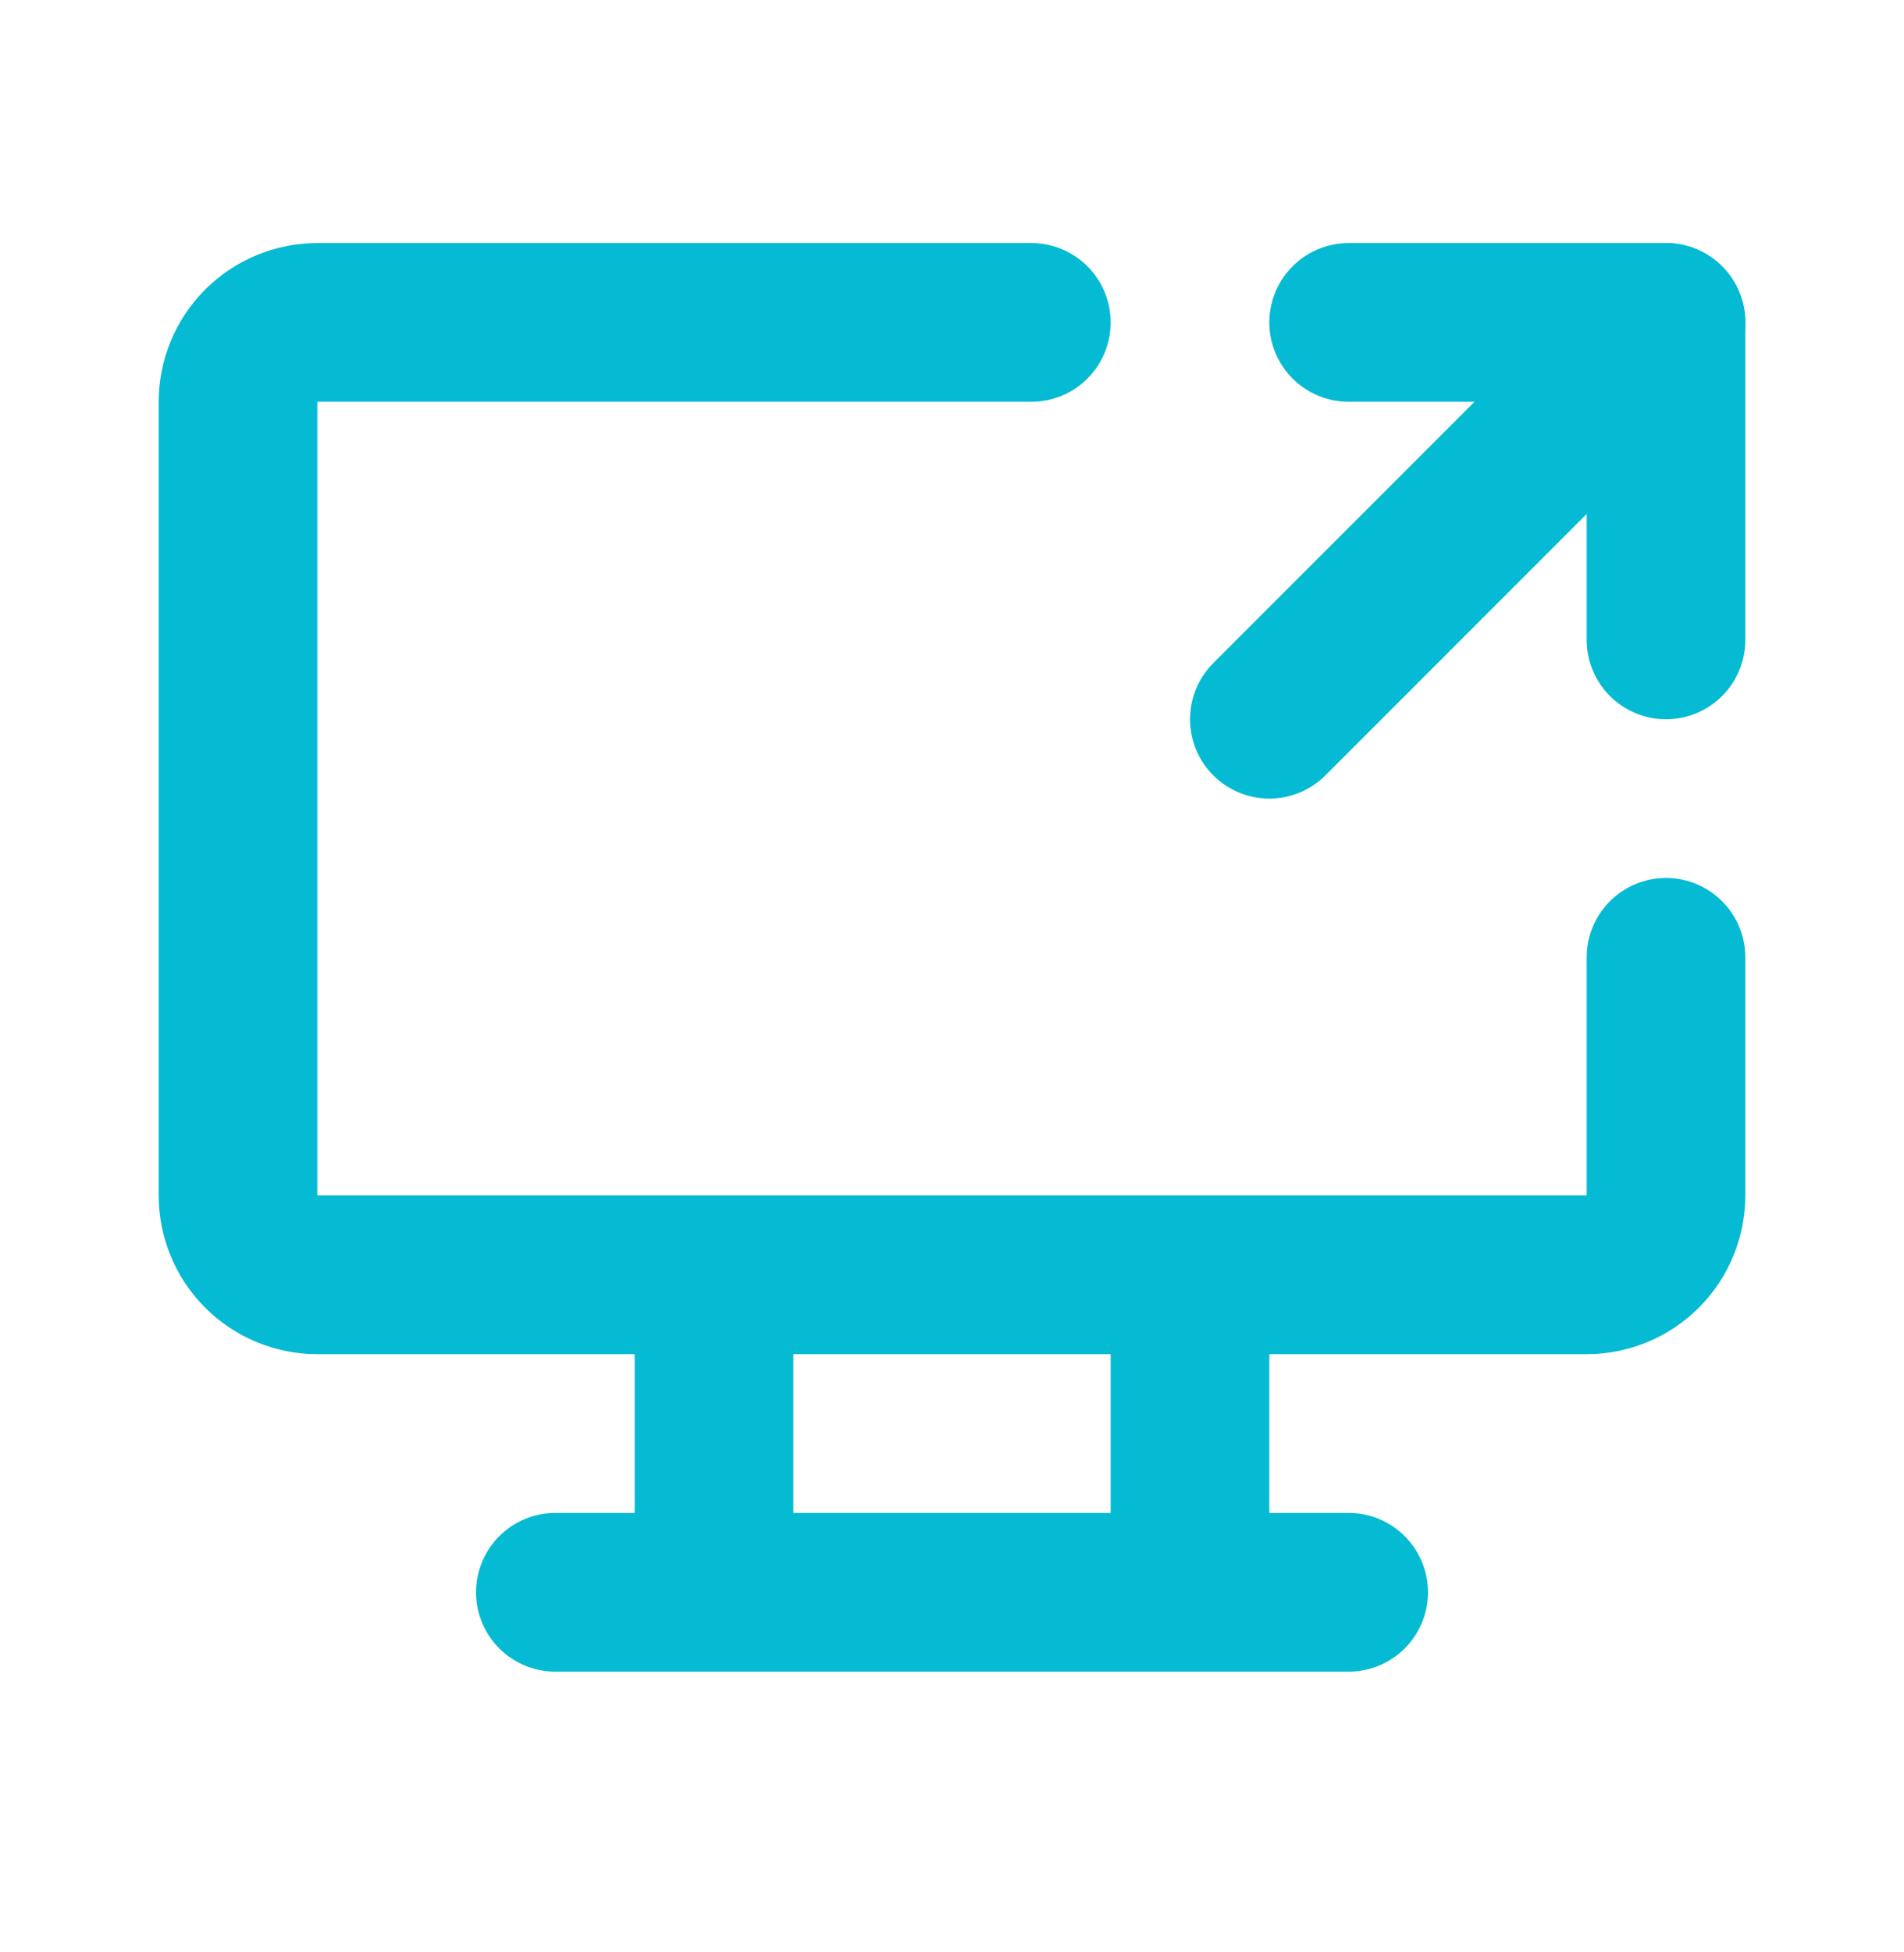 <svg width="40" height="41" viewBox="0 0 40 41" fill="none" xmlns="http://www.w3.org/2000/svg">
<g clip-path="url(#clip0_54_154)">
<path d="M35 20.104V25.104C35 25.546 34.824 25.97 34.512 26.283C34.199 26.595 33.775 26.771 33.333 26.771H6.667C6.225 26.771 5.801 26.595 5.488 26.283C5.176 25.97 5 25.546 5 25.104V8.438C5 7.996 5.176 7.572 5.488 7.259C5.801 6.947 6.225 6.771 6.667 6.771H21.667" stroke="#04BBD3" stroke-width="3.333" stroke-linecap="round" stroke-linejoin="round"/>
<path d="M11.667 33.438H28.333" stroke="#04BBD3" stroke-width="3.333" stroke-linecap="round" stroke-linejoin="round"/>
<path d="M15 26.771V33.438" stroke="#04BBD3" stroke-width="3.333" stroke-linecap="round" stroke-linejoin="round"/>
<path d="M25 26.771V33.438" stroke="#04BBD3" stroke-width="3.333" stroke-linecap="round" stroke-linejoin="round"/>
<path d="M28.333 6.771H35V13.438" stroke="#04BBD3" stroke-width="3.333" stroke-linecap="round" stroke-linejoin="round"/>
<path d="M26.667 15.104L35 6.771" stroke="#04BBD3" stroke-width="3.333" stroke-linecap="round" stroke-linejoin="round"/>
</g>
<defs>
<clipPath id="clip0_54_154">
<rect width="40" height="40" fill="white" transform="translate(0 0.104)"/>
</clipPath>
</defs>
</svg>
